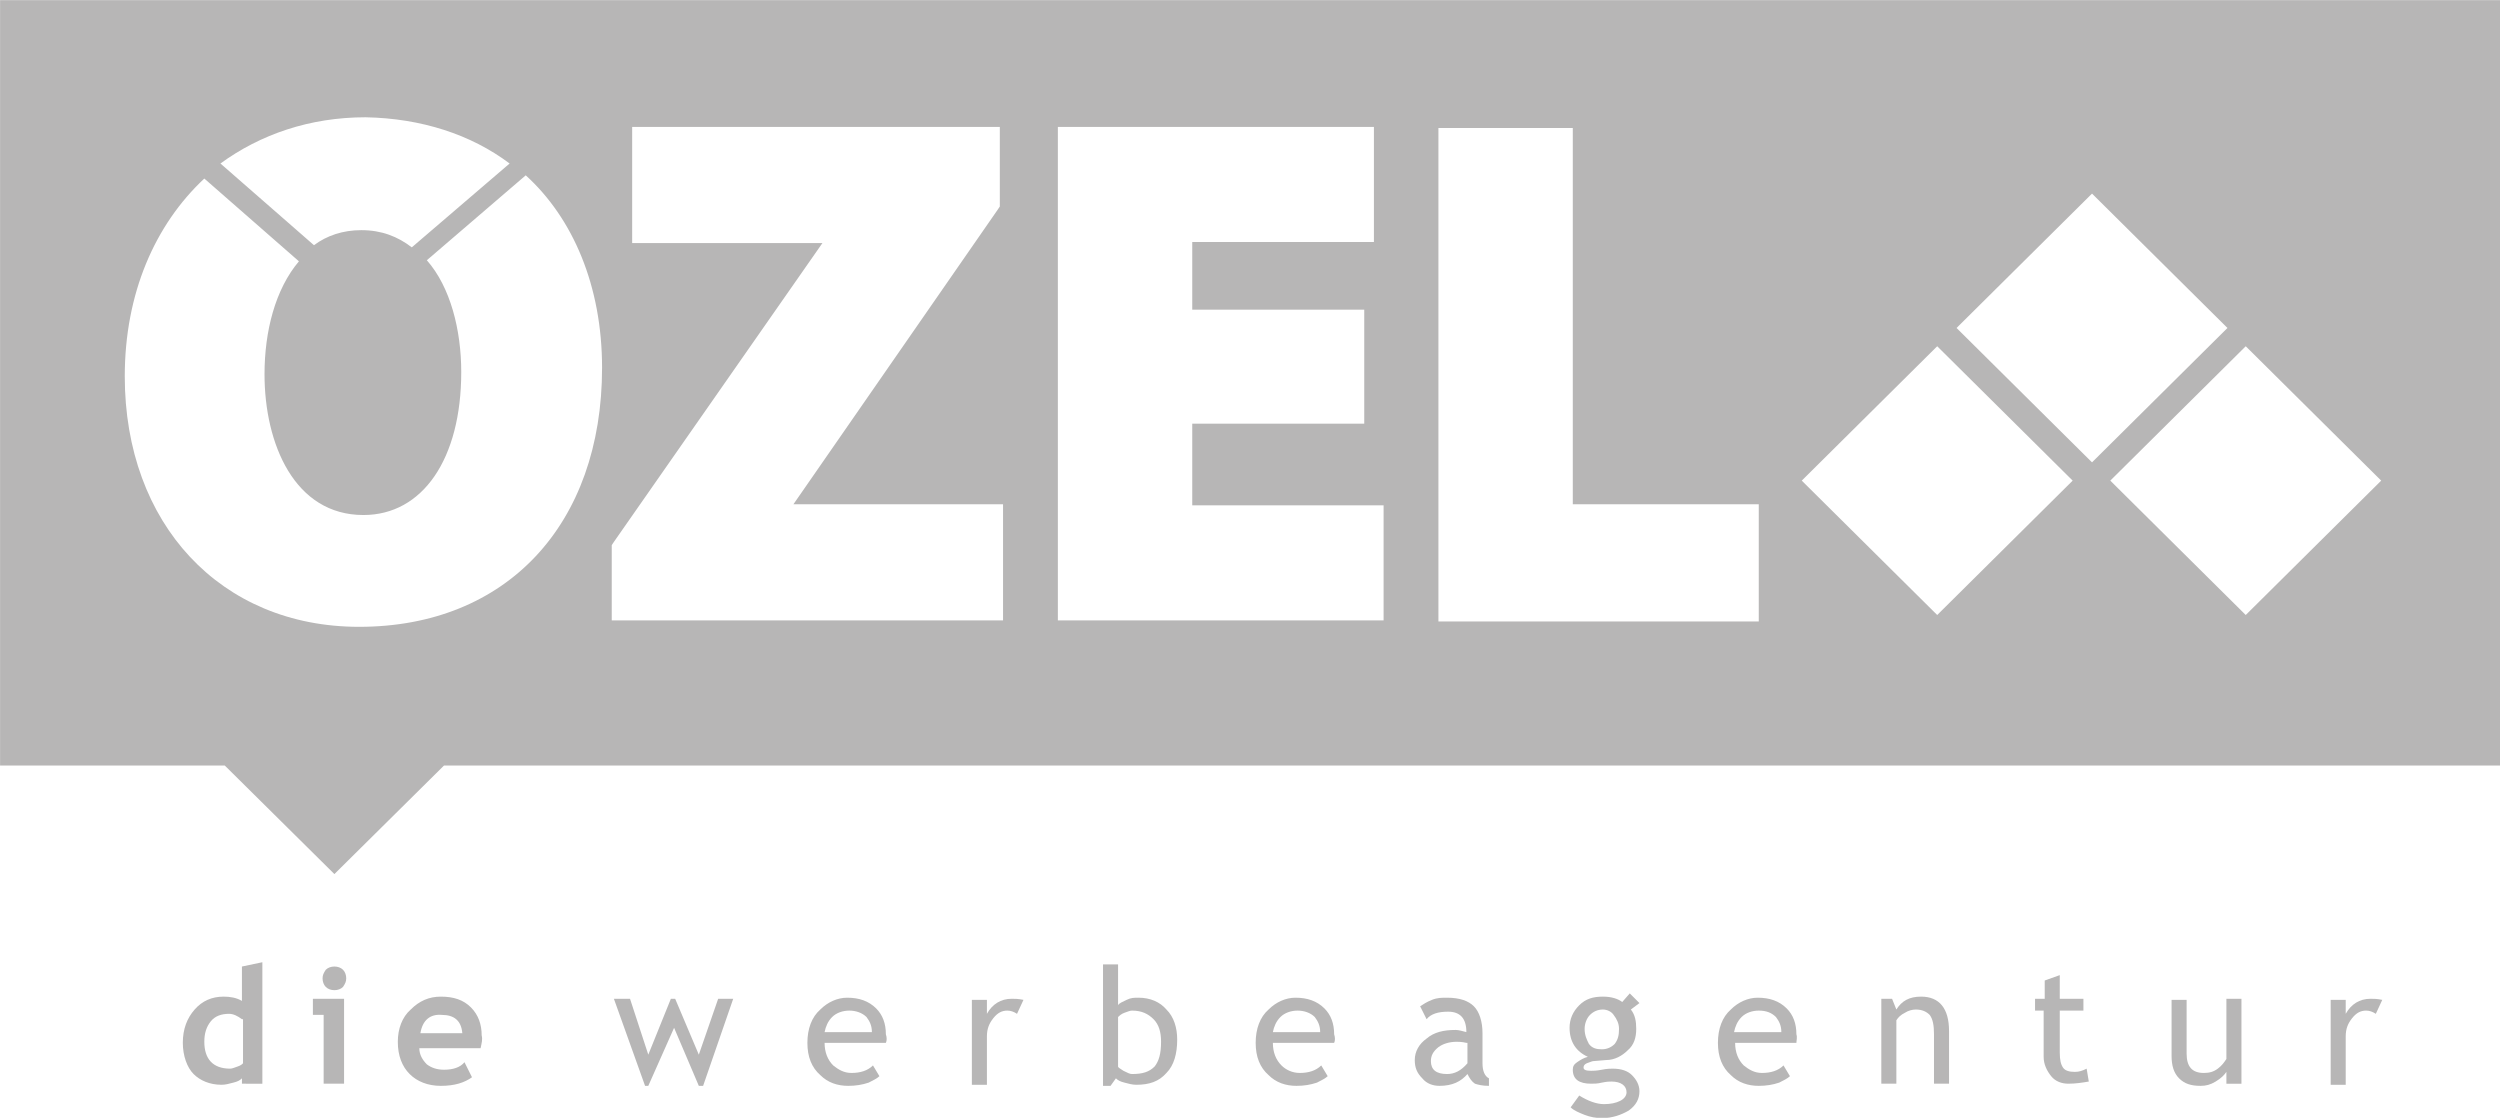 <?xml version="1.0" encoding="UTF-8" standalone="no"?>
<!-- Generator: Adobe Illustrator 26.0.3, SVG Export Plug-In . SVG Version: 6.00 Build 0)  -->
<svg xmlns:dc="http://purl.org/dc/elements/1.1/" xmlns:cc="http://creativecommons.org/ns#" xmlns:rdf="http://www.w3.org/1999/02/22-rdf-syntax-ns#" xmlns:svg="http://www.w3.org/2000/svg" xmlns="http://www.w3.org/2000/svg" xmlns:sodipodi="http://sodipodi.sourceforge.net/DTD/sodipodi-0.dtd" xmlns:inkscape="http://www.inkscape.org/namespaces/inkscape" version="1.1" id="Ebene_1" x="0px" y="0px" viewBox="0 0 300 134.136" xml:space="preserve" sodipodi:docname="logo.svg" width="300" height="134.136" inkscape:export-filename="/home/zeus/Projekte/Özel/Oezel/Brand/logo.png" inkscape:export-xdpi="90" inkscape:export-ydpi="90" inkscape:version="0.92.5 (2060ec1f9f, 2020-04-08)"><defs id="defs41"></defs>
<style type="text/css" id="style2">
	.st0{fill:#FFFFFF;}
	.st1{fill:#B7B6B6;}
</style>
<g id="g36" transform="matrix(1.29,0,0,1.29,-42.82,-67.584)">
	<path class="st1" d="M 265.8,123.7 V 52.4 H 33.2 v 71.2 h 20.9 l 10.2,10.1 10.2,-10.1 H 265.8 Z M 80.6,67.6 71.5,75.4 c -1.3,-1 -2.8,-1.6 -4.7,-1.6 -1.7,0 -3.2,0.5 -4.4,1.4 l -8.7,-7.6 c 3.7,-2.7 8.3,-4.3 13.5,-4.3 5.2,0.1 9.8,1.6 13.4,4.3 z m 8.6,19 c 0,14.6 -8.9,24.1 -22.6,24.1 -12.9,0 -21.8,-9.6 -21.8,-23.3 0,-7.7 2.8,-14.1 7.4,-18.4 l 8.8,7.7 c -2.2,2.6 -3.2,6.5 -3.2,10.5 0,6.5 2.8,13.1 9.2,13.1 5.5,0 9.1,-5.2 9.1,-13.3 0,-3.9 -1,-7.9 -3.2,-10.4 l 9.2,-7.9 c 4.4,4 7.1,10.3 7.1,17.9 z m 37.3,23.5 H 90.1 v -7 L 90.3,102.8 109.7,75 H 92 V 64.2 h 34.2 v 7.4 l -0.2,0.3 -19,27.4 h 19.5 z m 35.4,0 H 131.6 V 64.2 H 161 v 10.7 h -16.9 v 6.3 h 16 v 10.6 h -16 v 7.6 h 17.8 z m 34.8,0.1 H 167 V 64.3 h 12.5 v 35 h 17.3 v 10.9 z M 213.4,84.6 226,97.1 213.4,109.6 200.8,97.1 Z m 27,-1.7 -12.6,12.5 -12.6,-12.5 12.6,-12.5 z m 14.3,14.2 -12.6,12.5 -12.6,-12.5 12.6,-12.5 z" id="path4" inkscape:connector-curvature="0" style="fill:#b7b6b6"></path>
	<path class="st1" d="m 55.7,153.2 v -0.5 c -0.2,0.2 -0.4,0.3 -0.8,0.4 -0.4,0.1 -0.7,0.2 -1.1,0.2 -1.1,0 -2,-0.4 -2.6,-1 -0.6,-0.6 -1,-1.7 -1,-2.9 0,-1.3 0.4,-2.3 1.1,-3.1 0.7,-0.8 1.6,-1.2 2.7,-1.2 0.6,0 1.2,0.1 1.7,0.4 v -3.2 l 1.9,-0.4 v 11.3 z m 0,-6 c -0.4,-0.3 -0.8,-0.5 -1.2,-0.5 -0.7,0 -1.3,0.2 -1.7,0.7 -0.4,0.5 -0.6,1.1 -0.6,1.9 0,1.6 0.8,2.5 2.4,2.5 0.2,0 0.4,-0.1 0.7,-0.2 0.3,-0.1 0.4,-0.2 0.5,-0.3 v -4.1 z" id="path6" inkscape:connector-curvature="0" style="fill:#b7b6b6"></path>
	<path class="st1" d="m 63.3,153.2 v -6.4 h -1 v -1.5 h 2.9 v 7.9 z m 1,-10.9 c 0.3,0 0.6,0.1 0.8,0.3 0.2,0.2 0.3,0.5 0.3,0.8 0,0.3 -0.1,0.5 -0.3,0.8 -0.2,0.2 -0.5,0.3 -0.8,0.3 -0.3,0 -0.6,-0.1 -0.8,-0.3 -0.2,-0.2 -0.3,-0.5 -0.3,-0.8 0,-0.3 0.1,-0.5 0.3,-0.8 0.2,-0.2 0.5,-0.3 0.8,-0.3 z" id="path8" inkscape:connector-curvature="0" style="fill:#b7b6b6"></path>
	<path class="st1" d="m 77.9,149.9 h -5.7 c 0,0.6 0.3,1.1 0.7,1.5 0.4,0.3 0.9,0.5 1.6,0.5 0.8,0 1.5,-0.2 1.9,-0.7 l 0.7,1.4 c -0.7,0.5 -1.6,0.8 -2.9,0.8 -1.2,0 -2.2,-0.4 -2.9,-1.1 -0.7,-0.7 -1.1,-1.7 -1.1,-3 0,-1.2 0.4,-2.3 1.2,-3 0.8,-0.8 1.7,-1.2 2.8,-1.2 1.2,0 2.1,0.3 2.8,1 0.7,0.7 1,1.6 1,2.6 0.1,0.4 0,0.7 -0.1,1.2 z m -5.6,-1.4 h 3.9 c -0.1,-1.2 -0.8,-1.7 -1.9,-1.7 -1.1,-0.1 -1.8,0.5 -2,1.7 z" id="path10" inkscape:connector-curvature="0" style="fill:#b7b6b6"></path>
	<polygon class="st1" points="96,145.3 98.2,150.5 100,145.3 101.4,145.3 98.6,153.4 98.2,153.4 95.9,148 93.5,153.4 93.2,153.4 90.3,145.3 91.8,145.3 93.5,150.5 95.6,145.3 " id="polygon12" style="fill:#b7b6b6"></polygon>
	<path class="st1" d="m 115.6,149.4 h -5.7 c 0,0.9 0.3,1.6 0.8,2.1 0.5,0.4 1,0.7 1.7,0.7 0.8,0 1.5,-0.2 2,-0.7 l 0.6,1 c -0.2,0.2 -0.6,0.4 -1,0.6 -0.6,0.2 -1.2,0.3 -1.9,0.3 -1,0 -1.9,-0.3 -2.6,-1 -0.8,-0.7 -1.2,-1.7 -1.2,-3 0,-1.3 0.4,-2.4 1.2,-3.1 0.7,-0.7 1.6,-1.1 2.5,-1.1 1.1,0 2,0.3 2.7,1 0.6,0.6 0.9,1.4 0.9,2.4 0.1,0.3 0.1,0.6 0,0.8 z m -3.4,-3 c -0.6,0 -1.2,0.2 -1.6,0.6 -0.4,0.4 -0.6,0.9 -0.7,1.4 h 4.4 c 0,-0.6 -0.2,-1 -0.5,-1.4 -0.4,-0.4 -1,-0.6 -1.6,-0.6 z" id="path14" inkscape:connector-curvature="0" style="fill:#b7b6b6"></path>
	<path class="st1" d="m 127.8,146.7 c -0.3,-0.2 -0.6,-0.3 -0.9,-0.3 -0.5,0 -0.9,0.2 -1.3,0.7 -0.4,0.5 -0.6,1 -0.6,1.7 v 4.5 h -1.4 v -7.9 h 1.4 v 1.3 c 0.5,-0.9 1.3,-1.4 2.3,-1.4 0.3,0 0.6,0 1.1,0.1 z" id="path16" inkscape:connector-curvature="0" style="fill:#b7b6b6"></path>
	<path class="st1" d="m 137,152.7 -0.5,0.7 h -0.7 v -11.3 h 1.4 v 3.8 c 0.1,-0.2 0.4,-0.3 0.8,-0.5 0.4,-0.2 0.7,-0.2 1.1,-0.2 1.1,0 2,0.4 2.6,1.1 0.7,0.7 1,1.7 1,2.8 0,1.3 -0.3,2.4 -1,3.1 -0.7,0.8 -1.6,1.1 -2.8,1.1 -0.4,0 -0.7,-0.1 -1.1,-0.2 -0.4,-0.1 -0.6,-0.2 -0.8,-0.4 z m 0.2,-5.7 v 4.6 c 0,0.1 0.2,0.2 0.5,0.4 0.4,0.2 0.6,0.3 0.8,0.3 1,0 1.6,-0.2 2.1,-0.7 0.4,-0.5 0.6,-1.2 0.6,-2.3 0,-0.9 -0.2,-1.6 -0.7,-2.1 -0.5,-0.5 -1.1,-0.8 -2,-0.8 -0.2,0 -0.4,0.1 -0.7,0.2 -0.3,0.1 -0.5,0.3 -0.6,0.4 z" id="path18" inkscape:connector-curvature="0" style="fill:#b7b6b6"></path>
	<path class="st1" d="m 157.3,149.4 h -5.7 c 0,0.9 0.3,1.6 0.8,2.1 0.4,0.4 1,0.7 1.7,0.7 0.8,0 1.5,-0.2 2,-0.7 l 0.6,1 c -0.2,0.2 -0.6,0.4 -1,0.6 -0.6,0.2 -1.2,0.3 -1.9,0.3 -1,0 -1.9,-0.3 -2.6,-1 -0.8,-0.7 -1.2,-1.7 -1.2,-3 0,-1.3 0.4,-2.4 1.2,-3.1 0.7,-0.7 1.6,-1.1 2.5,-1.1 1.1,0 2,0.3 2.7,1 0.6,0.6 0.9,1.4 0.9,2.4 0.1,0.3 0.1,0.6 0,0.8 z m -3.4,-3 c -0.6,0 -1.2,0.2 -1.6,0.6 -0.4,0.4 -0.6,0.9 -0.7,1.4 h 4.4 c 0,-0.6 -0.2,-1 -0.5,-1.4 -0.4,-0.4 -1,-0.6 -1.6,-0.6 z" id="path20" inkscape:connector-curvature="0" style="fill:#b7b6b6"></path>
	<path class="st1" d="m 169.7,152.3 c -0.6,0.7 -1.4,1.1 -2.6,1.1 -0.6,0 -1.2,-0.2 -1.6,-0.7 -0.5,-0.5 -0.7,-1 -0.7,-1.7 0,-0.8 0.4,-1.5 1.1,-2 0.7,-0.6 1.6,-0.8 2.7,-0.8 0.3,0 0.6,0.1 1,0.2 0,-1.3 -0.6,-1.9 -1.7,-1.9 -0.9,0 -1.6,0.2 -2,0.7 l -0.6,-1.2 c 0.3,-0.2 0.6,-0.4 1.1,-0.6 0.5,-0.2 0.9,-0.2 1.4,-0.2 1.2,0 2,0.3 2.5,0.8 0.5,0.5 0.8,1.4 0.8,2.5 v 2.8 c 0,0.7 0.2,1.2 0.6,1.4 v 0.7 c -0.6,0 -1,-0.1 -1.3,-0.2 -0.3,-0.2 -0.5,-0.5 -0.7,-0.9 z m -0.1,-2.9 c -0.4,-0.1 -0.8,-0.1 -0.9,-0.1 -0.7,0 -1.3,0.2 -1.7,0.5 -0.5,0.4 -0.7,0.8 -0.7,1.3 0,0.8 0.5,1.2 1.5,1.2 0.7,0 1.3,-0.3 1.9,-1 v -1.9 z" id="path22" inkscape:connector-curvature="0" style="fill:#b7b6b6"></path>
	<path class="st1" d="m 179.3,155.4 0.8,-1.1 c 0.8,0.5 1.6,0.8 2.3,0.8 0.6,0 1.1,-0.1 1.5,-0.3 0.4,-0.2 0.6,-0.5 0.6,-0.8 0,-0.6 -0.5,-1 -1.4,-1 -0.2,0 -0.4,0 -0.9,0.1 -0.4,0.1 -0.7,0.1 -1,0.1 -1.1,0 -1.7,-0.4 -1.7,-1.3 0,-0.3 0.1,-0.5 0.4,-0.7 0.3,-0.2 0.6,-0.4 1,-0.5 -1.1,-0.5 -1.7,-1.4 -1.7,-2.7 0,-0.8 0.3,-1.5 0.9,-2.1 0.6,-0.6 1.3,-0.8 2.2,-0.8 0.8,0 1.4,0.2 1.8,0.5 l 0.7,-0.8 0.9,0.9 -0.8,0.6 c 0.4,0.5 0.5,1.1 0.5,1.8 0,0.8 -0.2,1.5 -0.8,2 -0.5,0.5 -1.2,0.9 -2,0.9 l -1.2,0.1 c -0.1,0 -0.3,0.1 -0.6,0.2 -0.2,0.1 -0.3,0.2 -0.3,0.4 0,0.2 0.2,0.3 0.7,0.3 0.2,0 0.5,0 1,-0.1 0.5,-0.1 0.8,-0.1 1,-0.1 0.8,0 1.4,0.2 1.8,0.6 0.4,0.4 0.7,0.9 0.7,1.5 0,0.7 -0.3,1.3 -1,1.8 -0.7,0.4 -1.5,0.7 -2.5,0.7 -0.5,0 -1.1,-0.1 -1.6,-0.3 -0.5,-0.2 -1,-0.4 -1.3,-0.7 z m 3,-9.1 c -0.5,0 -0.9,0.2 -1.2,0.5 -0.3,0.3 -0.5,0.8 -0.5,1.3 0,0.6 0.2,1 0.4,1.4 0.3,0.4 0.7,0.5 1.2,0.5 0.5,0 0.9,-0.2 1.2,-0.5 0.3,-0.4 0.4,-0.8 0.4,-1.4 0,-0.5 -0.2,-0.9 -0.5,-1.3 -0.2,-0.3 -0.6,-0.5 -1,-0.5 z" id="path24" inkscape:connector-curvature="0" style="fill:#b7b6b6"></path>
	<path class="st1" d="m 200.3,149.4 h -5.7 c 0,0.9 0.3,1.6 0.8,2.1 0.5,0.4 1,0.7 1.7,0.7 0.8,0 1.5,-0.2 2,-0.7 l 0.6,1 c -0.2,0.2 -0.6,0.4 -1,0.6 -0.6,0.2 -1.2,0.3 -1.9,0.3 -1,0 -1.9,-0.3 -2.6,-1 -0.8,-0.7 -1.2,-1.7 -1.2,-3 0,-1.3 0.4,-2.4 1.2,-3.1 0.7,-0.7 1.6,-1.1 2.5,-1.1 1.1,0 2,0.3 2.7,1 0.6,0.6 0.9,1.4 0.9,2.4 0.1,0.3 0,0.6 0,0.8 z m -3.5,-3 c -0.6,0 -1.2,0.2 -1.6,0.6 -0.4,0.4 -0.6,0.9 -0.7,1.4 h 4.4 c 0,-0.6 -0.2,-1 -0.5,-1.4 -0.4,-0.4 -0.9,-0.6 -1.6,-0.6 z" id="path26" inkscape:connector-curvature="0" style="fill:#b7b6b6"></path>
	<path class="st1" d="m 213.1,153.2 v -4.6 c 0,-0.8 -0.1,-1.4 -0.4,-1.8 -0.3,-0.3 -0.7,-0.5 -1.3,-0.5 -0.3,0 -0.7,0.1 -1,0.3 -0.4,0.2 -0.6,0.4 -0.8,0.7 v 5.9 h -1.4 v -7.9 h 1 l 0.4,1 c 0.5,-0.8 1.2,-1.2 2.3,-1.2 1.7,0 2.6,1.1 2.6,3.2 v 4.9 z" id="path28" inkscape:connector-curvature="0" style="fill:#b7b6b6"></path>
	<path class="st1" d="m 223.4,146.4 h -0.9 v -1.1 h 0.9 v -1.7 l 1.4,-0.5 v 2.2 h 2.2 v 1.1 h -2.2 v 3.9 c 0,0.7 0.1,1.1 0.3,1.4 0.2,0.3 0.6,0.4 1.1,0.4 0.4,0 0.7,-0.1 1.1,-0.3 l 0.2,1.2 c -0.6,0.1 -1.2,0.2 -1.9,0.2 -0.6,0 -1.2,-0.2 -1.6,-0.7 -0.4,-0.5 -0.7,-1.1 -0.7,-1.8 v -4.3 z" id="path30" inkscape:connector-curvature="0" style="fill:#b7b6b6"></path>
	<path class="st1" d="m 236.6,145.3 v 5.1 c 0,1.2 0.5,1.8 1.6,1.8 0.5,0 0.9,-0.1 1.3,-0.4 0.4,-0.3 0.6,-0.6 0.8,-0.9 v -5.6 h 1.4 v 7.9 h -1.4 v -1.1 c -0.2,0.3 -0.5,0.6 -1,0.9 -0.5,0.3 -0.9,0.4 -1.4,0.4 -0.9,0 -1.5,-0.2 -2,-0.7 -0.5,-0.5 -0.7,-1.2 -0.7,-2.1 v -5.2 h 1.4 z" id="path32" inkscape:connector-curvature="0" style="fill:#b7b6b6"></path>
	<path class="st1" d="m 254.2,146.7 c -0.3,-0.2 -0.6,-0.3 -0.9,-0.3 -0.5,0 -0.9,0.2 -1.3,0.7 -0.4,0.5 -0.6,1 -0.6,1.7 v 4.5 H 250 v -7.9 h 1.4 v 1.3 c 0.5,-0.9 1.3,-1.4 2.3,-1.4 0.3,0 0.6,0 1.1,0.1 z" id="path34" inkscape:connector-curvature="0" style="fill:#b7b6b6"></path>
</g>
</svg>
